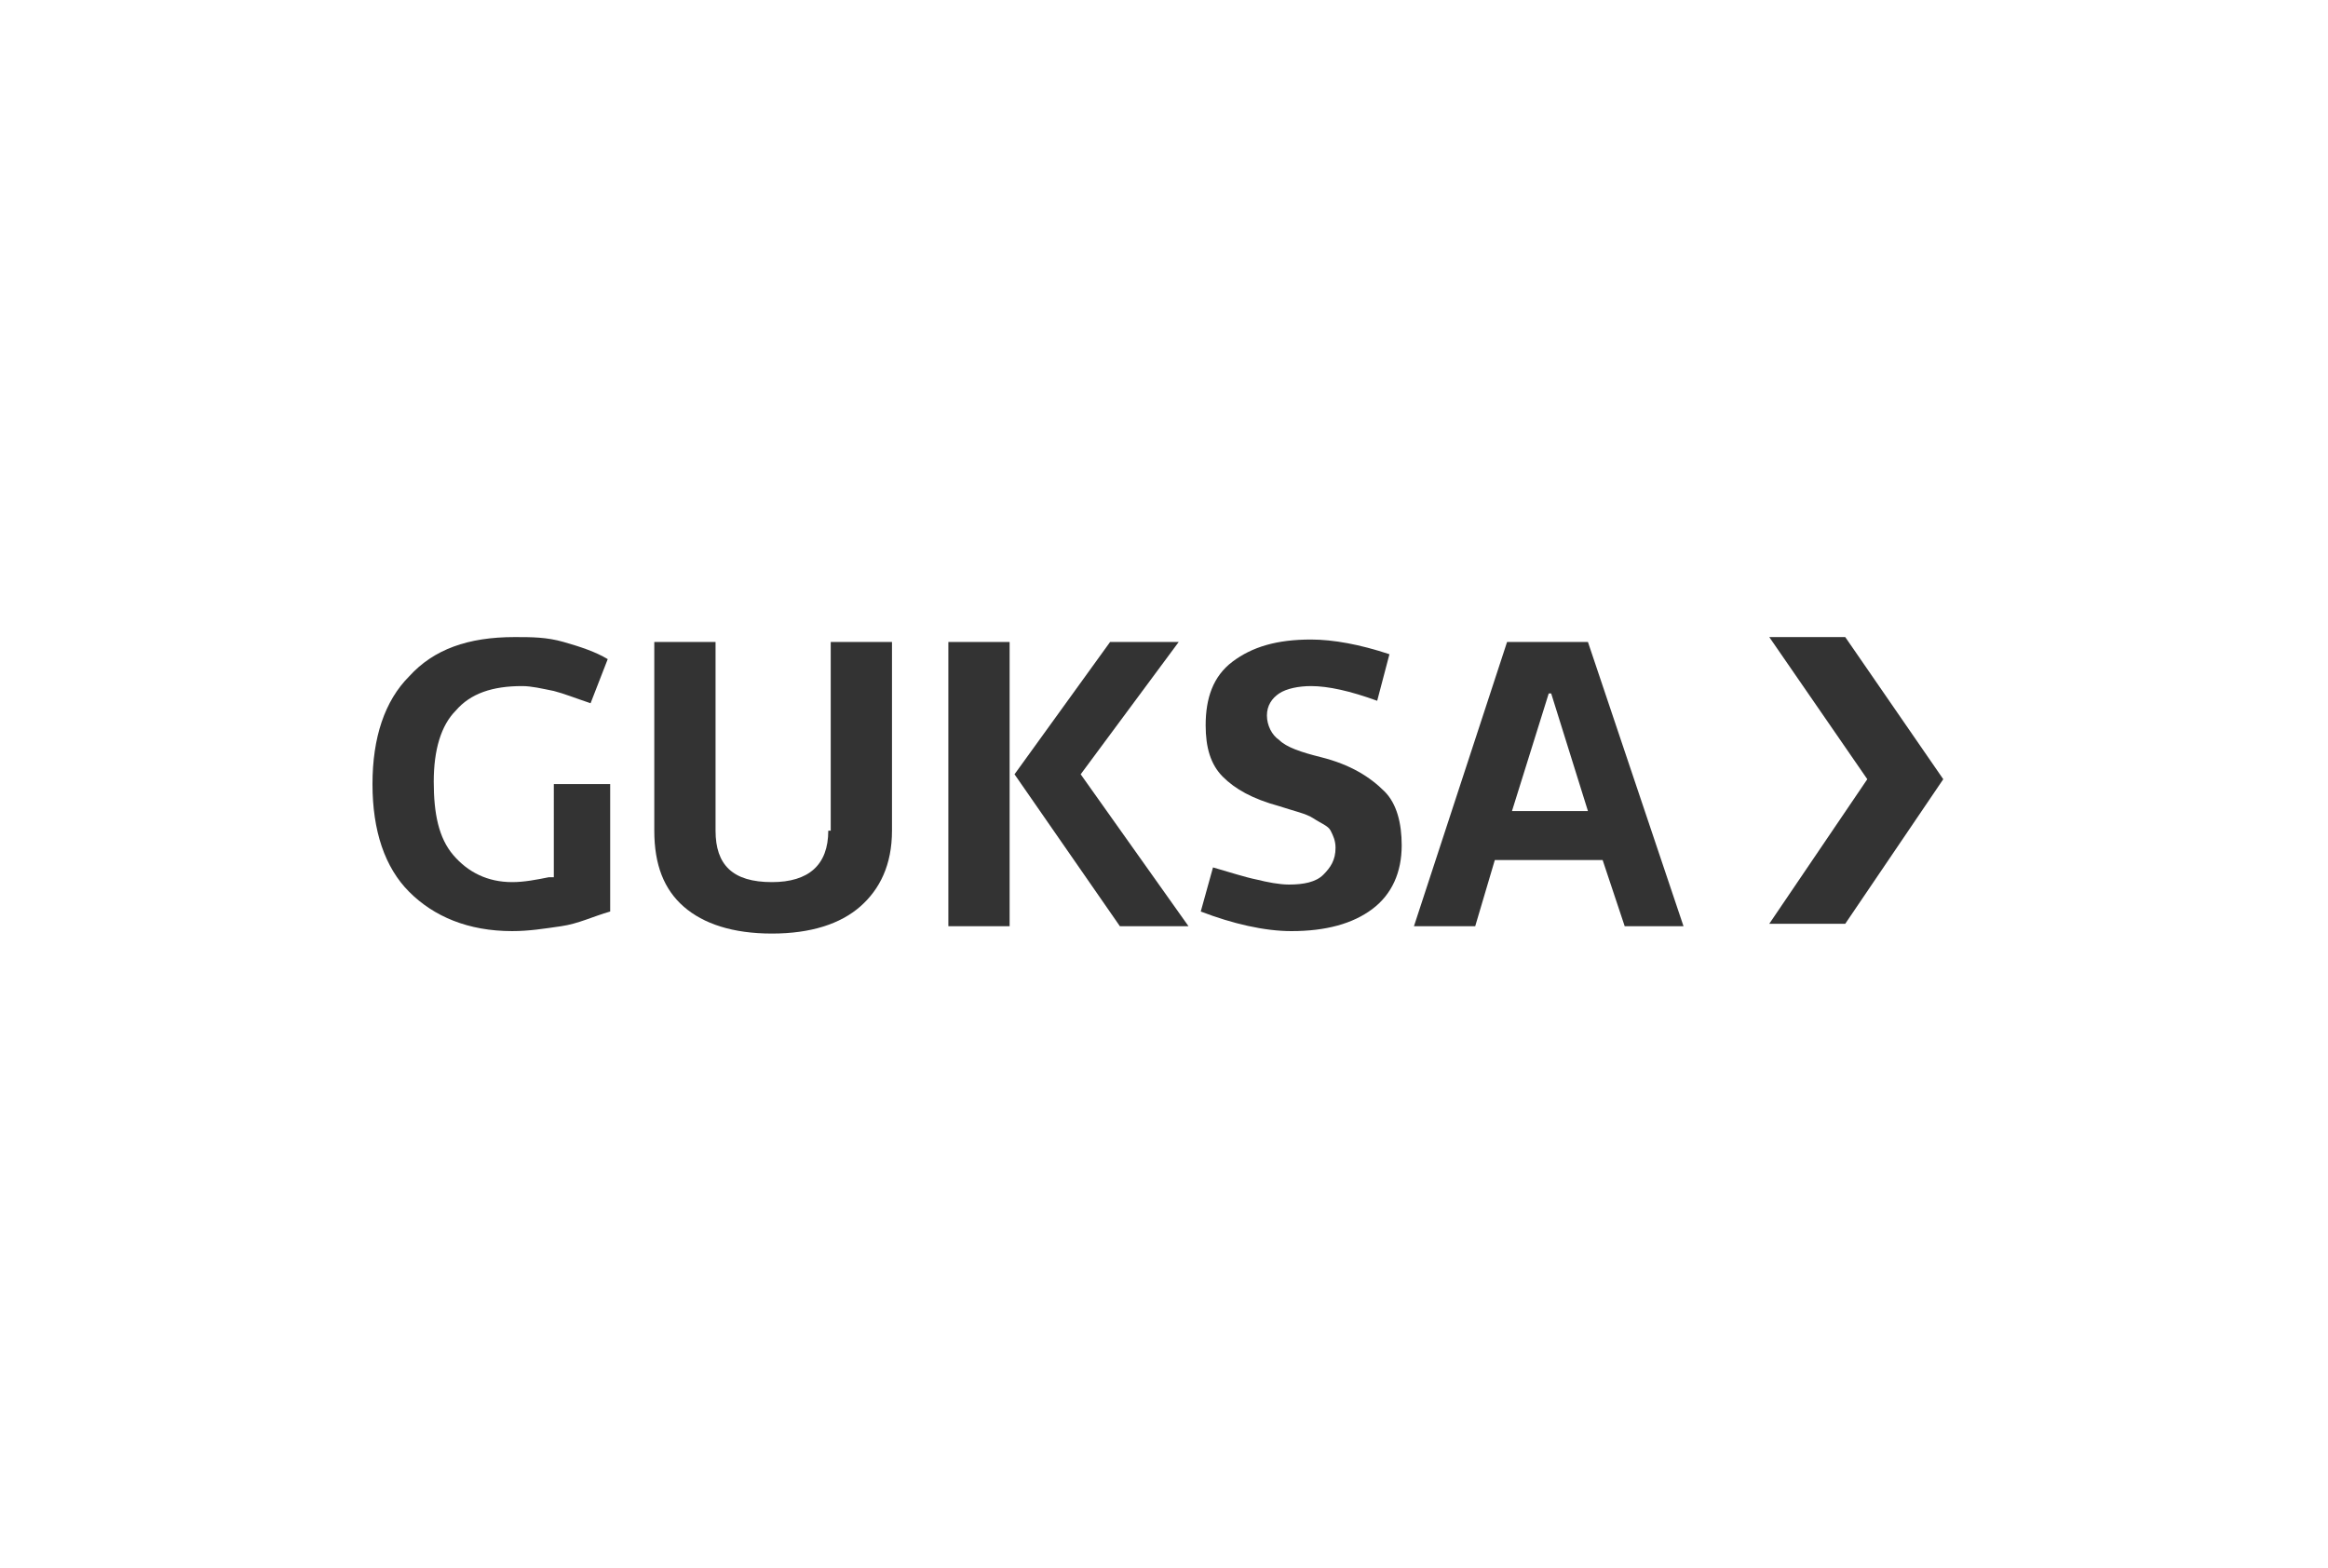 <?xml version="1.0" encoding="utf-8"?>
<!-- Generator: Adobe Illustrator 26.1.0, SVG Export Plug-In . SVG Version: 6.00 Build 0)  -->
<svg version="1.1" id="Ebene_1" xmlns="http://www.w3.org/2000/svg" xmlns:xlink="http://www.w3.org/1999/xlink" x="0px" y="0px"
	 viewBox="0 0 95 64" style="enable-background:new 0 0 95 64;" xml:space="preserve">
<style type="text/css">
	.st0{fill:#333333;}
</style>
<g>
	<polygon class="st0" points="79.3,31.8 75.3,26 72.2,26 76.2,31.8 72.2,37.7 75.3,37.7 	"/>
	<g>
		<path class="st0" d="M22.4,35.8c-0.5,0.1-1,0.2-1.5,0.2c-1,0-1.8-0.4-2.4-1.1c-0.6-0.7-0.8-1.7-0.8-3c0-1.3,0.3-2.3,0.9-2.9
			c0.6-0.7,1.5-1,2.7-1c0.4,0,0.8,0.1,1.3,0.2c0.4,0.1,0.9,0.3,1.5,0.5l0.7-1.8c-0.5-0.3-1.1-0.5-1.8-0.7c-0.7-0.2-1.3-0.2-2-0.2
			c-1.9,0-3.3,0.5-4.3,1.6c-1,1-1.5,2.5-1.5,4.4c0,1.9,0.5,3.4,1.5,4.4c1,1,2.4,1.6,4.2,1.6c0.7,0,1.3-0.1,2-0.2
			c0.7-0.1,1.3-0.4,2-0.6v-5.2h-2.3V35.8z"/>
		<path class="st0" d="M33.8,33.9c0,1.4-0.8,2.1-2.3,2.1c-1.6,0-2.3-0.7-2.3-2.1v-7.7h-2.5v7.7c0,1.4,0.4,2.4,1.2,3.1
			c0.8,0.7,2,1.1,3.6,1.1c1.6,0,2.8-0.4,3.6-1.1c0.8-0.7,1.3-1.7,1.3-3.1v-7.7h-2.5V33.9z"/>
		<rect x="38.7" y="26.2" class="st0" width="2.5" height="11.6"/>
		<polygon class="st0" points="48.1,26.2 45.3,26.2 41.4,31.6 45.7,37.8 48.5,37.8 44.1,31.6 		"/>
		<path class="st0" d="M53.9,30.9c-0.8-0.2-1.4-0.4-1.7-0.7c-0.3-0.2-0.5-0.6-0.5-1c0-0.4,0.2-0.7,0.5-0.9c0.3-0.2,0.8-0.3,1.3-0.3
			c0.7,0,1.6,0.2,2.7,0.6l0.5-1.9c-1.2-0.4-2.3-0.6-3.2-0.6c-1.4,0-2.4,0.3-3.2,0.9c-0.8,0.6-1.1,1.5-1.1,2.6c0,0.9,0.2,1.6,0.7,2.1
			c0.5,0.5,1.2,0.9,2.3,1.2c0.6,0.2,1.1,0.3,1.4,0.5c0.3,0.2,0.6,0.3,0.7,0.5c0.1,0.2,0.2,0.4,0.2,0.7c0,0.5-0.2,0.8-0.5,1.1
			c-0.3,0.3-0.8,0.4-1.4,0.4c-0.4,0-0.9-0.1-1.3-0.2c-0.5-0.1-1.1-0.3-1.8-0.5L49,37.2c1.3,0.5,2.6,0.8,3.7,0.8
			c1.4,0,2.5-0.3,3.3-0.9c0.8-0.6,1.2-1.5,1.2-2.6c0-0.9-0.2-1.7-0.7-2.2C55.9,31.7,55.1,31.2,53.9,30.9z"/>
		<path class="st0" d="M66.3,37.8h2.4l-3.9-11.6h-3.3l-3.8,11.6h2.5l0.8-2.7l4.4,0L66.3,37.8z M61.7,33.1l1.5-4.8h0.1l1.5,4.8
			L61.7,33.1z"/>
	</g>
</g>
</svg>
